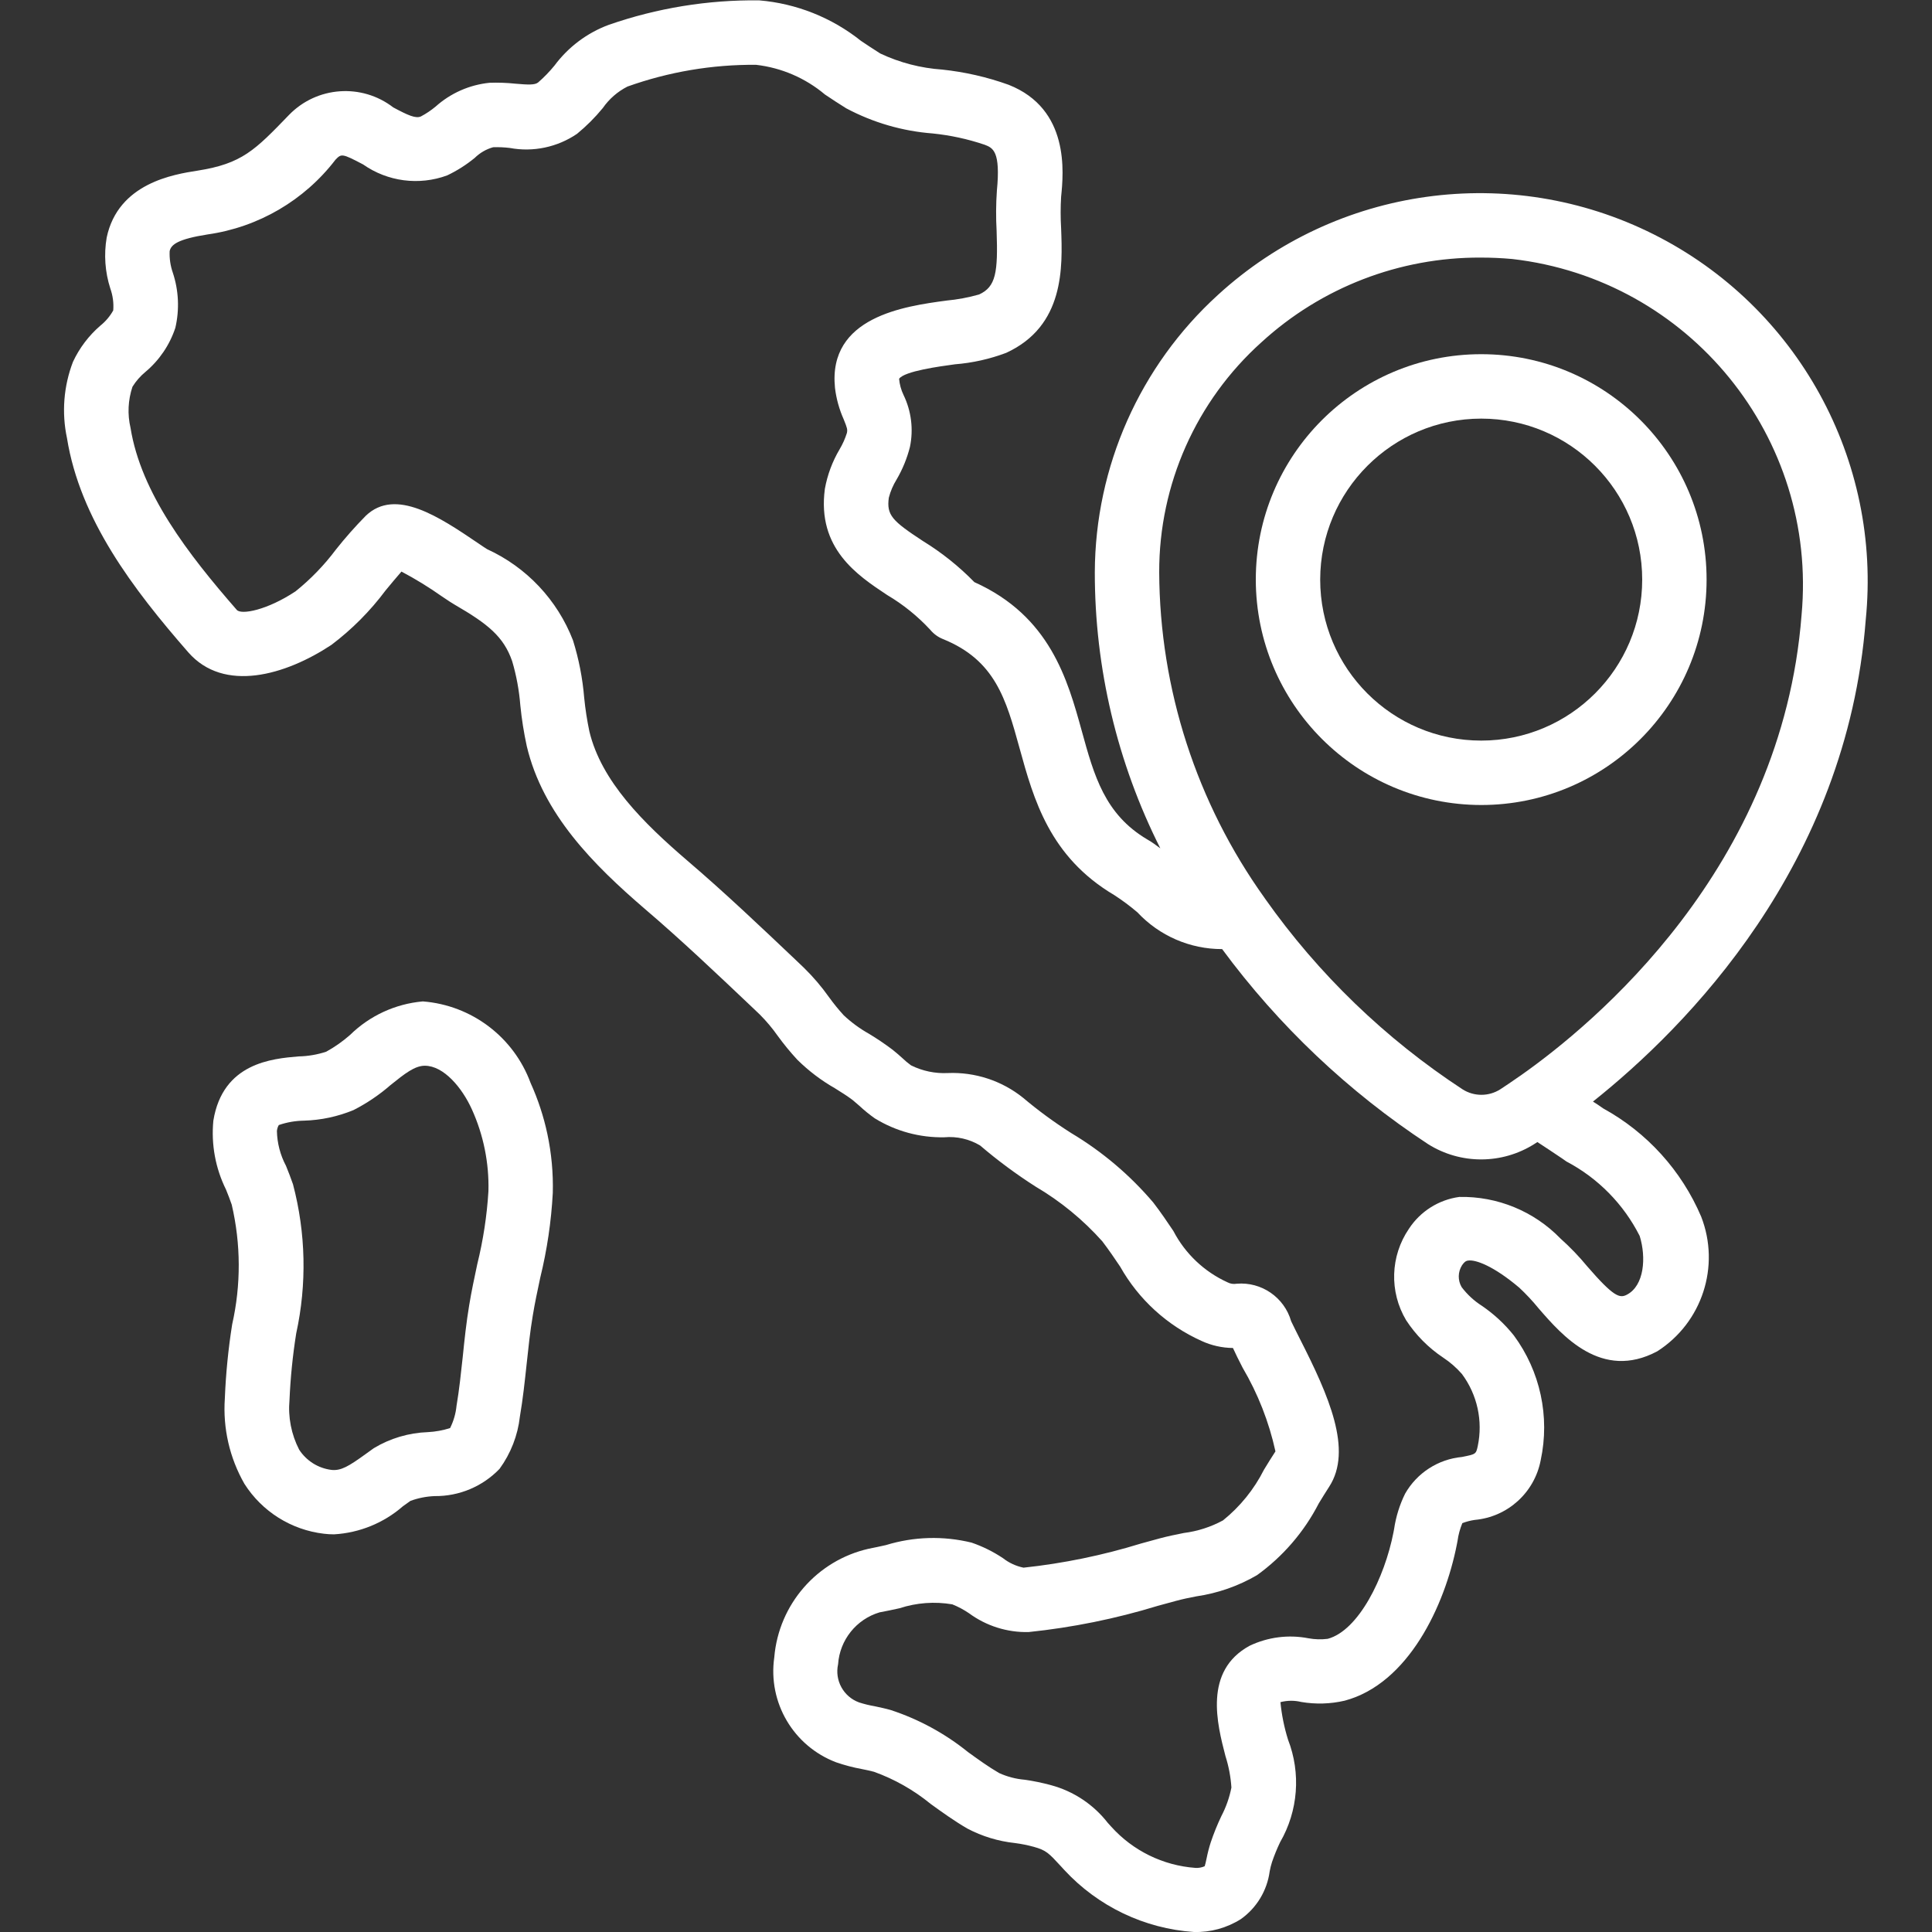 <svg xmlns="http://www.w3.org/2000/svg" xmlns:xlink="http://www.w3.org/1999/xlink" xmlns:svgjs="http://svgjs.com/svgjs" id="SvgjsSvg1001" width="288" height="288"><rect width="100%" height="100%" fill="#333333" stroke="none"/><defs id="SvgjsDefs1002"></defs><g id="SvgjsG1008"><svg xmlns="http://www.w3.org/2000/svg" fill="none" viewBox="0 0 61 64" width="288" height="288"><path fill="#ffffff" d="M4.738 21.61C5.918 22.958 7.955 22.37 9.478 21.363C10.159 20.849 10.764 20.241 11.274 19.557C11.456 19.338 11.632 19.124 11.799 18.934C12.265 19.181 12.715 19.457 13.145 19.761C13.339 19.892 13.492 19.993 13.572 20.037C14.654 20.665 15.184 21.084 15.467 21.905C15.607 22.38 15.697 22.868 15.736 23.361C15.781 23.817 15.853 24.269 15.95 24.717C16.483 26.968 18.155 28.644 19.878 30.123C21.086 31.155 22.26 32.27 23.398 33.349L23.674 33.612C23.89 33.829 24.087 34.064 24.263 34.314C24.464 34.591 24.682 34.856 24.914 35.107C25.286 35.474 25.705 35.792 26.159 36.051C26.363 36.179 26.57 36.306 26.751 36.445C26.822 36.504 26.892 36.566 26.964 36.628C27.126 36.779 27.298 36.919 27.479 37.047C28.171 37.473 28.97 37.69 29.782 37.674C30.196 37.637 30.611 37.732 30.968 37.946C31.548 38.442 32.162 38.897 32.806 39.308C33.632 39.794 34.378 40.406 35.016 41.121C35.242 41.418 35.43 41.697 35.608 41.961C36.221 43.049 37.167 43.911 38.307 44.422C38.632 44.572 38.985 44.65 39.343 44.654C39.419 44.826 39.532 45.049 39.663 45.306C40.17 46.167 40.537 47.103 40.751 48.079C40.623 48.273 40.499 48.477 40.372 48.684C40.044 49.335 39.581 49.908 39.013 50.365C38.611 50.583 38.171 50.725 37.717 50.782C37.454 50.835 37.184 50.889 36.917 50.961L36.297 51.131C35.029 51.522 33.726 51.79 32.406 51.931C32.158 51.88 31.925 51.773 31.726 51.617C31.402 51.401 31.052 51.227 30.684 51.101C29.749 50.872 28.769 50.9 27.848 51.183C27.652 51.227 27.459 51.269 27.276 51.304C25.561 51.693 24.296 53.149 24.149 54.901C23.933 56.398 24.785 57.843 26.199 58.379C26.478 58.475 26.763 58.55 27.052 58.603C27.187 58.63 27.32 58.657 27.453 58.693C28.136 58.939 28.771 59.3 29.333 59.76C29.714 60.035 30.108 60.319 30.542 60.572C31.034 60.832 31.572 60.995 32.126 61.054C32.334 61.081 32.54 61.122 32.743 61.178C33.155 61.292 33.239 61.383 33.64 61.818L33.757 61.946C34.874 63.153 36.41 63.888 38.051 64C38.6 64.015 39.141 63.866 39.605 63.573C40.129 63.201 40.475 62.628 40.56 61.99C40.579 61.886 40.605 61.782 40.638 61.68C40.714 61.457 40.803 61.239 40.905 61.026C41.504 59.991 41.6 58.74 41.167 57.626C41.041 57.222 40.957 56.807 40.916 56.386C41.142 56.327 41.379 56.325 41.606 56.38C42.084 56.461 42.573 56.447 43.045 56.337C45.15 55.775 46.362 53.197 46.761 51.157L46.783 51.042C46.81 50.841 46.864 50.644 46.942 50.456C47.075 50.405 47.213 50.369 47.354 50.349C48.443 50.251 49.334 49.443 49.538 48.369C49.847 46.929 49.524 45.425 48.649 44.24C48.348 43.862 47.991 43.531 47.591 43.258C47.332 43.093 47.104 42.883 46.919 42.638C46.787 42.413 46.792 42.133 46.932 41.913C47.03 41.772 47.091 41.763 47.127 41.759C47.378 41.716 47.98 41.939 48.828 42.656C49.056 42.869 49.27 43.098 49.468 43.341C50.248 44.241 51.553 45.745 53.397 44.765C54.886 43.815 55.495 41.946 54.853 40.301C54.203 38.777 53.06 37.515 51.607 36.717L51.434 36.597L51.269 36.491C54.368 34.023 59.676 28.669 60.304 20.542C60.841 15.239 58.048 10.156 53.285 7.765C48.522 5.373 42.777 6.171 38.846 9.769C36.259 12.124 34.78 15.456 34.767 18.954C34.764 22.131 35.508 25.265 36.937 28.102C36.794 27.996 36.651 27.889 36.504 27.807C35.096 26.975 34.743 25.695 34.335 24.213C33.865 22.513 33.284 20.41 30.777 19.284C30.267 18.761 29.694 18.303 29.071 17.921C28.057 17.255 27.865 17.068 27.943 16.488C27.998 16.274 28.085 16.071 28.201 15.884C28.398 15.547 28.547 15.184 28.643 14.805C28.764 14.223 28.689 13.617 28.43 13.082C28.349 12.914 28.3 12.733 28.284 12.548C28.458 12.294 29.634 12.136 30.134 12.068C30.715 12.022 31.286 11.894 31.831 11.689C33.766 10.8 33.7 8.853 33.651 7.565C33.63 7.216 33.63 6.866 33.651 6.516C33.731 5.722 33.942 3.61 31.913 2.809C31.202 2.553 30.462 2.384 29.711 2.305C29 2.256 28.304 2.076 27.66 1.772C27.436 1.632 27.224 1.49 27.02 1.353C26.053 0.582 24.88 0.115 23.649 0.012C21.951 -0.009 20.263 0.266 18.66 0.825C17.945 1.091 17.323 1.559 16.868 2.172C16.703 2.374 16.521 2.562 16.324 2.733C16.217 2.817 16.004 2.81 15.571 2.772C15.288 2.742 15.002 2.732 14.718 2.742C14.053 2.809 13.427 3.085 12.93 3.531C12.779 3.656 12.616 3.766 12.442 3.858C12.268 3.933 12.016 3.82 11.527 3.558C10.482 2.753 8.999 2.858 8.078 3.803C6.943 4.979 6.518 5.421 5.044 5.653C4.257 5.776 2.414 6.065 2.034 7.869C1.938 8.432 1.979 9.01 2.153 9.553C2.237 9.787 2.271 10.035 2.251 10.283C2.143 10.477 1.998 10.648 1.825 10.787C1.44 11.119 1.13 11.529 0.916 11.989C0.608 12.794 0.539 13.671 0.719 14.513C1.149 17.197 2.903 19.509 4.738 21.61ZM40.286 11.339C42.268 9.522 44.863 8.52 47.552 8.533C47.897 8.533 48.246 8.548 48.596 8.58C54.465 9.253 58.721 14.491 58.179 20.373C57.53 28.774 51.282 33.934 48.874 35.627L48.834 35.654C48.572 35.838 48.344 35.99 48.194 36.088C47.815 36.327 47.332 36.327 46.953 36.088C44.392 34.412 42.17 32.267 40.405 29.767L40.394 29.75C38.138 26.601 36.917 22.828 36.9 18.954C36.894 16.049 38.125 13.28 40.286 11.339ZM2.888 12.812C3.003 12.626 3.147 12.461 3.315 12.322C3.776 11.936 4.121 11.429 4.309 10.858C4.449 10.254 4.42 9.622 4.225 9.034C4.145 8.805 4.109 8.562 4.12 8.32C4.166 8.099 4.398 7.92 5.378 7.766C7.059 7.527 8.58 6.639 9.613 5.291C9.808 5.089 9.826 5.077 10.529 5.448C11.341 6.017 12.38 6.153 13.312 5.811C13.64 5.655 13.947 5.46 14.228 5.229C14.398 5.062 14.607 4.941 14.837 4.877C15.021 4.871 15.204 4.879 15.386 4.901C16.162 5.046 16.963 4.877 17.615 4.433C17.927 4.177 18.212 3.892 18.468 3.58C18.678 3.278 18.959 3.033 19.286 2.867C20.653 2.379 22.095 2.135 23.546 2.147C24.387 2.244 25.181 2.586 25.828 3.131C26.053 3.281 26.285 3.436 26.532 3.588C27.42 4.061 28.396 4.345 29.399 4.421C29.984 4.481 30.56 4.606 31.116 4.794C31.393 4.9 31.65 5.007 31.523 6.317C31.492 6.759 31.489 7.202 31.514 7.645C31.562 9.032 31.49 9.5 30.934 9.755C30.578 9.856 30.213 9.924 29.844 9.958C28.472 10.144 25.92 10.492 26.16 12.849C26.203 13.209 26.301 13.561 26.449 13.892C26.567 14.182 26.578 14.229 26.555 14.342C26.495 14.532 26.414 14.714 26.312 14.885C26.073 15.289 25.908 15.732 25.825 16.193C25.559 18.174 26.907 19.06 27.892 19.713C28.421 20.026 28.901 20.414 29.318 20.865C29.43 21 29.573 21.104 29.735 21.169C31.47 21.871 31.826 23.16 32.276 24.791C32.74 26.474 33.267 28.382 35.413 29.652C35.68 29.825 35.936 30.016 36.178 30.222C36.904 31 37.921 31.442 38.985 31.44C40.859 33.98 43.169 36.167 45.807 37.901C46.885 38.579 48.258 38.576 49.333 37.893L49.428 37.832C49.701 38.012 49.973 38.189 50.252 38.379L50.392 38.477C51.437 39.027 52.284 39.889 52.817 40.943C53.039 41.66 52.966 42.586 52.397 42.886C52.156 43.016 51.958 42.965 51.079 41.95C50.808 41.621 50.512 41.313 50.194 41.029C49.317 40.124 48.102 39.624 46.841 39.65C46.159 39.743 45.55 40.128 45.173 40.704C44.555 41.609 44.518 42.791 45.079 43.733C45.401 44.226 45.819 44.648 46.309 44.974C46.539 45.126 46.747 45.308 46.929 45.516C47.438 46.201 47.628 47.071 47.452 47.906C47.393 48.171 47.393 48.171 46.929 48.264C46.141 48.338 45.438 48.792 45.046 49.48C44.864 49.849 44.741 50.245 44.681 50.653L44.661 50.76C44.367 52.267 43.505 54.014 42.483 54.288C42.27 54.315 42.054 54.309 41.843 54.27C41.185 54.142 40.503 54.229 39.897 54.517C38.36 55.352 38.821 57.118 39.095 58.173C39.203 58.511 39.269 58.861 39.292 59.215C39.227 59.545 39.115 59.863 38.959 60.161C38.823 60.446 38.705 60.739 38.605 61.038C38.55 61.209 38.505 61.384 38.47 61.561C38.449 61.659 38.42 61.792 38.407 61.821C38.309 61.865 38.202 61.884 38.095 61.876C37.026 61.797 36.03 61.309 35.313 60.513L35.2 60.389C34.725 59.777 34.064 59.337 33.316 59.136C33.029 59.058 32.738 58.997 32.444 58.956C32.151 58.931 31.865 58.856 31.598 58.735C31.241 58.528 30.904 58.283 30.566 58.039C29.804 57.424 28.937 56.952 28.006 56.647C27.829 56.596 27.649 56.559 27.473 56.521C27.298 56.491 27.125 56.449 26.956 56.394C26.441 56.206 26.144 55.664 26.263 55.129C26.318 54.326 26.866 53.641 27.637 53.411C27.85 53.372 28.078 53.324 28.3 53.275C28.863 53.091 29.462 53.047 30.046 53.146C30.241 53.224 30.427 53.323 30.6 53.441C31.171 53.862 31.866 54.081 32.575 54.064C34.025 53.913 35.458 53.623 36.852 53.196L37.465 53.029C37.688 52.969 37.909 52.923 38.127 52.882C38.837 52.779 39.522 52.54 40.142 52.178C41 51.559 41.701 50.745 42.185 49.804C42.3 49.616 42.413 49.431 42.53 49.251C43.318 48.035 42.519 46.236 41.557 44.345C41.441 44.117 41.344 43.918 41.271 43.767C41.043 42.975 40.287 42.455 39.466 42.525C39.362 42.544 39.254 42.527 39.16 42.477C38.39 42.126 37.76 41.528 37.369 40.777C37.169 40.479 36.956 40.163 36.702 39.833C35.929 38.924 35.012 38.148 33.988 37.536C33.429 37.182 32.894 36.79 32.388 36.363C31.684 35.799 30.8 35.509 29.898 35.546C29.477 35.567 29.058 35.479 28.68 35.292C28.575 35.215 28.475 35.132 28.382 35.042C28.285 34.957 28.189 34.869 28.072 34.777C27.818 34.585 27.555 34.407 27.282 34.243C26.981 34.074 26.702 33.869 26.45 33.633C26.276 33.443 26.114 33.243 25.963 33.034C25.716 32.685 25.438 32.359 25.133 32.061L24.864 31.804C23.707 30.707 22.512 29.571 21.264 28.505C19.815 27.262 18.42 25.883 18.024 24.229C17.947 23.861 17.889 23.488 17.852 23.114C17.799 22.468 17.674 21.83 17.481 21.212C16.963 19.872 15.941 18.788 14.634 18.191C14.575 18.156 14.471 18.084 14.341 17.996C13.061 17.129 11.603 16.146 10.62 17.083C10.27 17.438 9.939 17.812 9.629 18.203C9.242 18.72 8.793 19.185 8.29 19.589C7.344 20.216 6.491 20.373 6.344 20.204C4.721 18.345 3.171 16.328 2.824 14.174C2.718 13.723 2.741 13.251 2.888 12.812Z" class="colorCB0001 svgShape"></path><path fill="#ffffff" d="M5.948 46.325C5.88 47.312 6.106 48.296 6.597 49.154 7.181 50.073 8.148 50.68 9.23 50.807 9.341 50.821 9.454 50.827 9.567 50.827 10.41 50.778 11.214 50.45 11.85 49.894L12.096 49.719C12.353 49.624 12.623 49.571 12.897 49.56 13.708 49.569 14.486 49.243 15.048 48.658 15.419 48.149 15.652 47.552 15.722 46.926 15.822 46.344 15.884 45.759 15.947 45.173 16.004 44.64 16.059 44.116 16.147 43.592 16.216 43.165 16.307 42.747 16.396 42.326 16.622 41.405 16.761 40.465 16.812 39.518 16.829 38.863 16.769 38.209 16.633 37.568 16.509 36.985 16.322 36.416 16.076 35.873 15.516 34.353 14.122 33.298 12.506 33.173 11.599 33.253 10.747 33.645 10.097 34.283 9.854 34.497 9.588 34.684 9.304 34.84 9.01 34.936 8.702 34.989 8.392 34.995 7.515 35.069 5.881 35.209 5.568 37.121 5.491 37.906 5.636 38.698 5.986 39.405 6.053 39.572 6.12 39.738 6.176 39.905 6.481 41.209 6.486 42.565 6.191 43.871 6.062 44.684 5.981 45.503 5.948 46.325zM7.735 37.269C8.004 37.176 8.286 37.127 8.57 37.123 9.133 37.107 9.689 36.988 10.21 36.773 10.651 36.548 11.063 36.27 11.437 35.944 11.92 35.555 12.231 35.315 12.555 35.304H12.573C13.197 35.304 13.806 36.028 14.132 36.75 14.517 37.6 14.704 38.526 14.68 39.458 14.63 40.274 14.506 41.084 14.31 41.878 14.213 42.331 14.117 42.785 14.042 43.24 13.948 43.805 13.887 44.374 13.829 44.947 13.77 45.49 13.714 46.033 13.623 46.57 13.598 46.826 13.525 47.076 13.41 47.307 13.172 47.383 12.925 47.428 12.676 47.441 12.042 47.463 11.424 47.646 10.881 47.974L10.607 48.171C10.054 48.57 9.796 48.728 9.477 48.692 9.04 48.637 8.65 48.392 8.41 48.022 8.149 47.515 8.038 46.943 8.09 46.374 8.122 45.636 8.196 44.901 8.312 44.172 8.669 42.54 8.632 40.846 8.206 39.231 8.136 39.026 8.056 38.824 7.974 38.62 7.785 38.264 7.682 37.87 7.673 37.468 7.679 37.398 7.7 37.33 7.735 37.269zM47.567 26.667C51.69 26.667 55.033 23.324 55.033 19.2 55.033 15.076 51.69 11.733 47.567 11.733 43.443 11.733 40.1 15.076 40.1 19.2 40.105 23.322 43.445 26.662 47.567 26.667zM47.567 13.867C50.512 13.867 52.9 16.255 52.9 19.2 52.9 22.146 50.512 24.533 47.567 24.533 44.621 24.533 42.233 22.146 42.233 19.2 42.237 16.256 44.623 13.87 47.567 13.867z" class="colorCB0001 svgShape"></path></svg></g></svg>